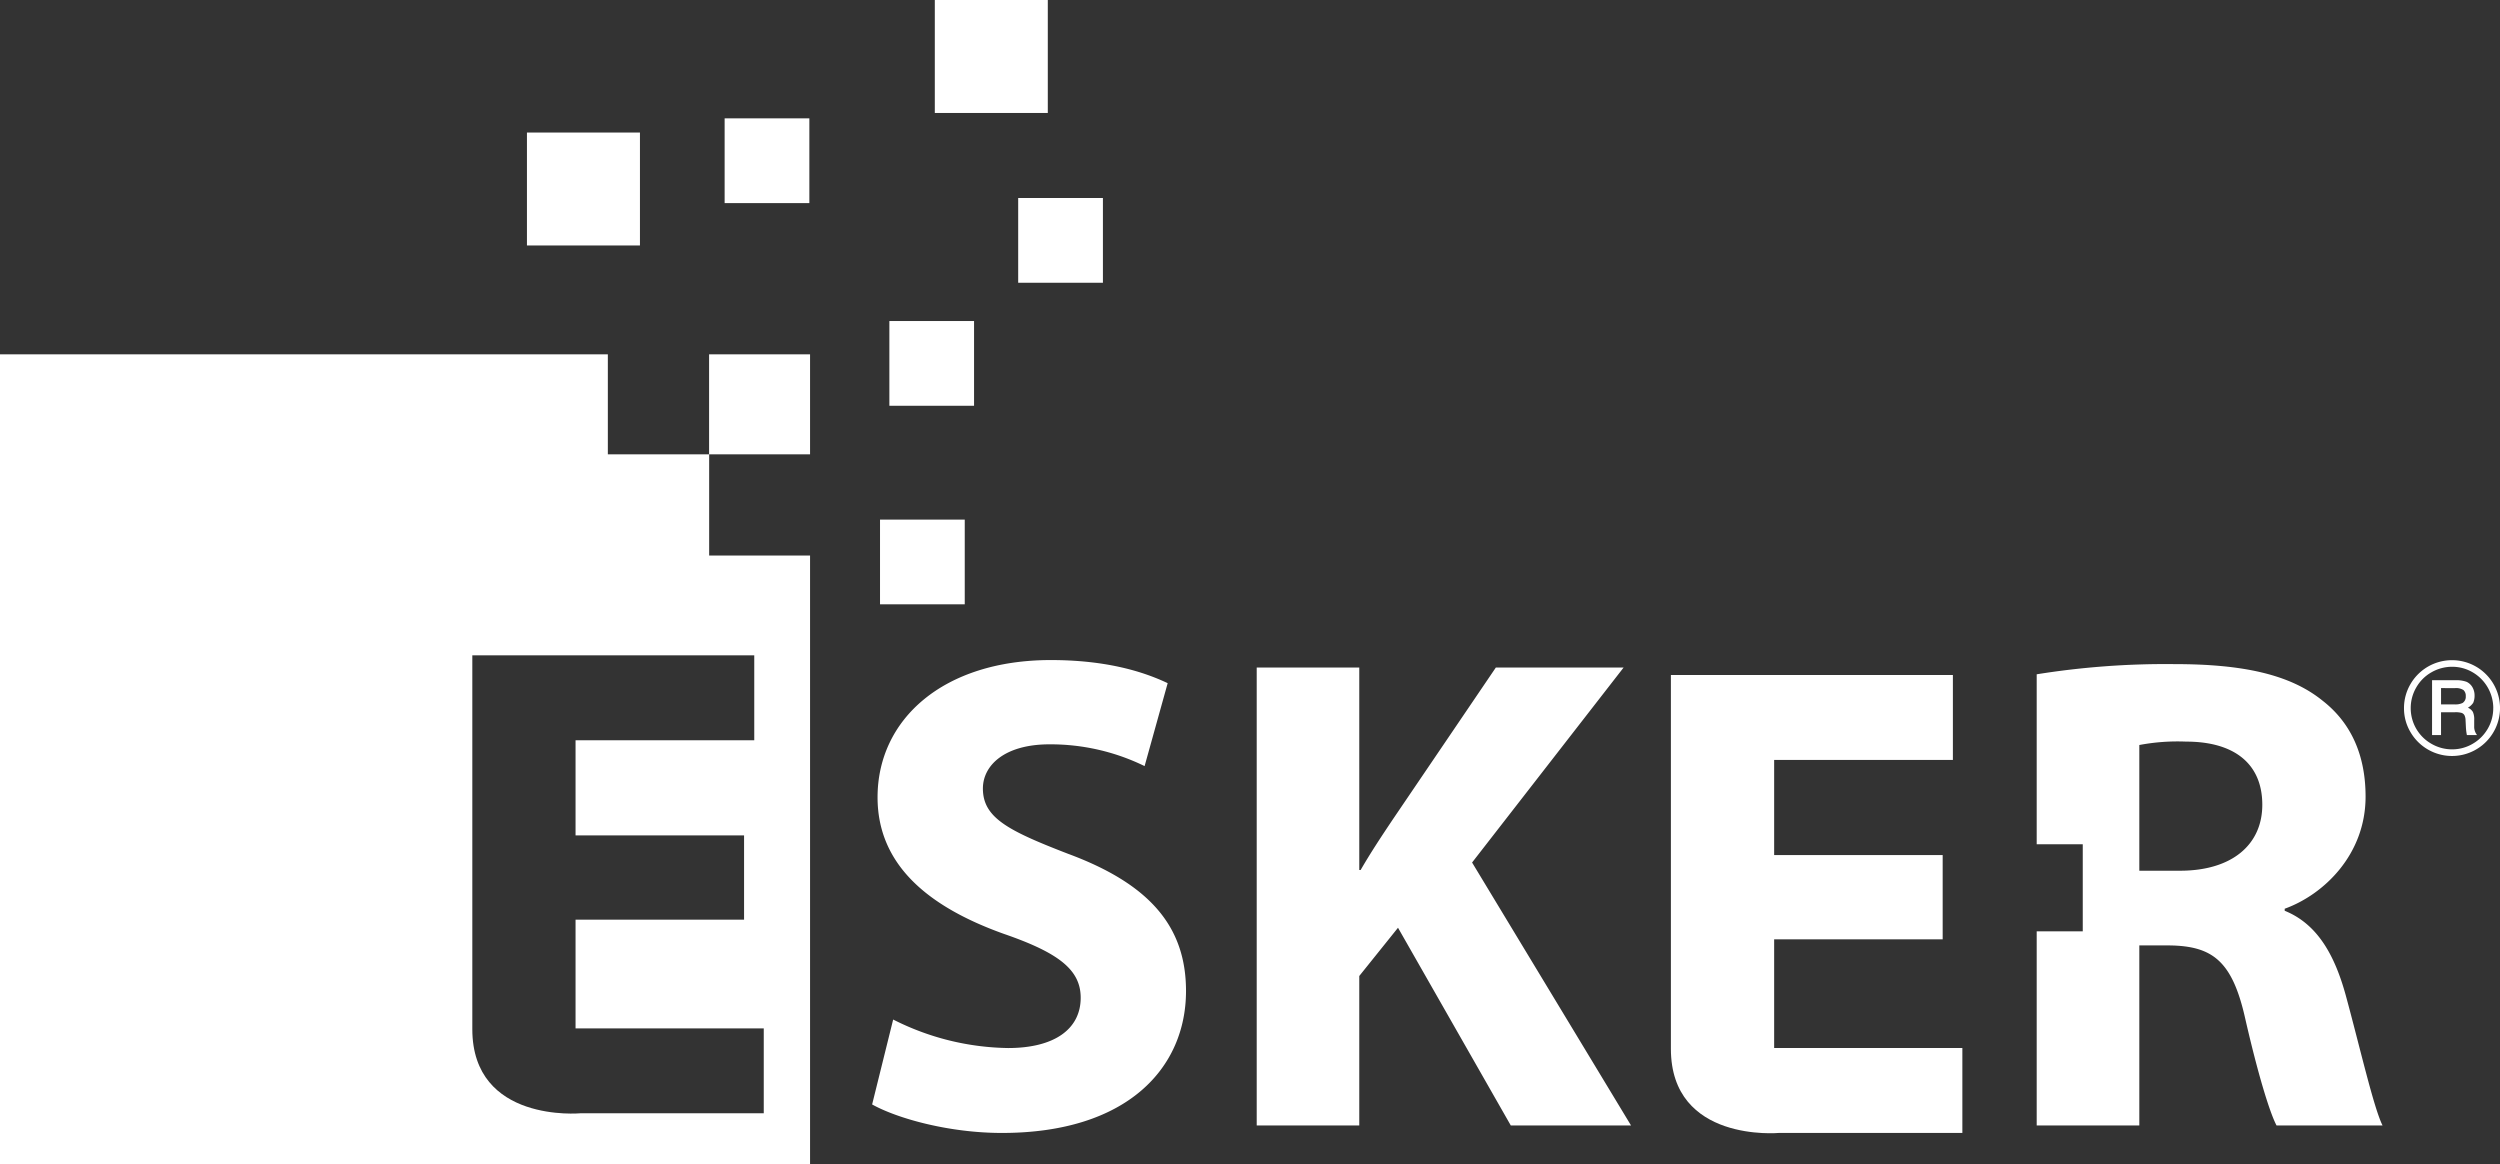 <svg id="Calque_1" data-name="Calque 1" xmlns="http://www.w3.org/2000/svg" viewBox="0 0 368.396 171.58">
  <rect x="0" y="0" width="368.396" height="171.58" fill="#333333" stroke="none"/>
  <defs>
    <style>
      .cls-1 {
        fill: #fff;
      }
    </style>
  </defs>
  <title>9b2484a9-4e49-475e-8018-5ab60dc7bf75</title>
  <g>
    <rect class="cls-1" x="77.65" y="19.531" width="16.652" height="16.642"/>
    <rect class="cls-1" x="150.039" y="29.177" width="12.485" height="12.489"/>
    <rect class="cls-1" x="137.752" width="16.65" height="16.647"/>
    <rect class="cls-1" x="131.057" y="47.306" width="12.478" height="12.487"/>
    <rect class="cls-1" x="129.679" y="76.569" width="12.484" height="12.482"/>
    <rect class="cls-1" x="106.78" y="17.44" width="12.485" height="12.49"/>
    <path class="cls-1" d="M119.369,66.947V52.214H104.49v14.74H89.571V52.214H0V171.58H119.369V81.865H104.5V66.947Zm-8.223,29.625v12.514H84.812V123.1h24.832v12.421H84.812v16.018h27.734v12.513H85.519S69.6,165.523,69.6,151.65V96.572Z"/>
    <g>
      <g>
        <path class="cls-1" d="M157.351,125.8c-8.811-3.406-12.513-5.3-12.513-9.606,0-3.41,3.2-6.51,9.81-6.51a31.542,31.542,0,0,1,14.018,3.207l3.4-12.22c-4-1.9-9.509-3.406-17.221-3.406-15.817,0-25.53,8.711-25.53,20.227,0,9.912,7.406,16.116,18.62,20.124,8.111,2.8,11.313,5.309,11.313,9.412,0,4.5-3.705,7.409-10.712,7.409a38.548,38.548,0,0,1-16.921-4.2l-3.1,12.513c3.8,2.111,11.413,4.2,19.122,4.2,18.522,0,27.132-9.611,27.132-20.921C174.771,136.414,169.265,130.211,157.351,125.8Zm188.333,20.931c-1.7-6.211-4.31-10.613-9.015-12.522v-.3c5.809-2.1,11.918-8.014,11.918-16.517,0-6.21-2.207-10.915-6.308-14.118-4.806-3.909-11.811-5.411-21.829-5.411a120.17,120.17,0,0,0-20.326,1.5v25.045h6.788v12.834h-6.788v28.6h15.122V139.317h4.5c6.306.1,9.215,2.3,11.114,10.814,1.906,8.314,3.608,13.819,4.607,15.717h15.622C349.79,163.246,347.782,154.436,345.684,146.729Zm-24.431-18.422h-6.007V109.783a30.421,30.421,0,0,1,6.908-.5c7.007,0,11.215,3.2,11.215,9.309C333.368,124.5,328.861,128.308,321.253,128.308Zm-82-29.942H220.425l-15.214,22.426c-1.605,2.4-3.206,4.808-4.711,7.411h-.2V98.366H185.187v67.482H200.3V143.821l5.708-7.11,16.621,29.137h17.72L216.924,127.1Z"/>
        <path class="cls-1" d="M261.436,138.418h24.833V126H261.436V111.981h26.338V99.467H246.22v55.081c0,13.872,15.924,12.4,15.924,12.4h27.027V154.436H261.436Z"/>
      </g>
      <path class="cls-1" d="M368.4,104.323a7.078,7.078,0,0,1-13.2,3.552,6.852,6.852,0,0,1-.951-3.514,6.98,6.98,0,0,1,.951-3.547,7.076,7.076,0,0,1,13.2,3.51Zm-.994.015a6.125,6.125,0,0,0-3.038-5.267,5.921,5.921,0,0,0-3.023-.815,6.055,6.055,0,0,0-3.051.815,5.919,5.919,0,0,0-2.239,2.237,6.02,6.02,0,0,0-.815,3.051,6.025,6.025,0,0,0,3.057,5.248,6.029,6.029,0,0,0,3.047.816,5.933,5.933,0,0,0,3.023-.818,6.042,6.042,0,0,0,2.225-2.224A5.968,5.968,0,0,0,367.4,104.338Zm-9.021-4.1h3.382a4.443,4.443,0,0,1,1.707.236,1.933,1.933,0,0,1,.847.773,2.383,2.383,0,0,1,.327,1.253,2.623,2.623,0,0,1-.2,1.065,2.363,2.363,0,0,1-.783.723,1.559,1.559,0,0,1,.736.624,2.7,2.7,0,0,1,.193,1.209v.912a1.908,1.908,0,0,0,.28,1.074l.134.215h-1.491a8.112,8.112,0,0,1-.146-1.187l-.05-.991a1.77,1.77,0,0,0-.173-.769.8.8,0,0,0-.393-.32,3.35,3.35,0,0,0-1.014-.1h-2.034v3.364h-1.324Zm1.324,1.158v2.4h1.961a2.438,2.438,0,0,0,1.212-.207,1.083,1.083,0,0,0,.469-1,1.137,1.137,0,0,0-.335-.9,2.023,2.023,0,0,0-1.264-.288Z"/>
    </g>
  </g>
</svg>
